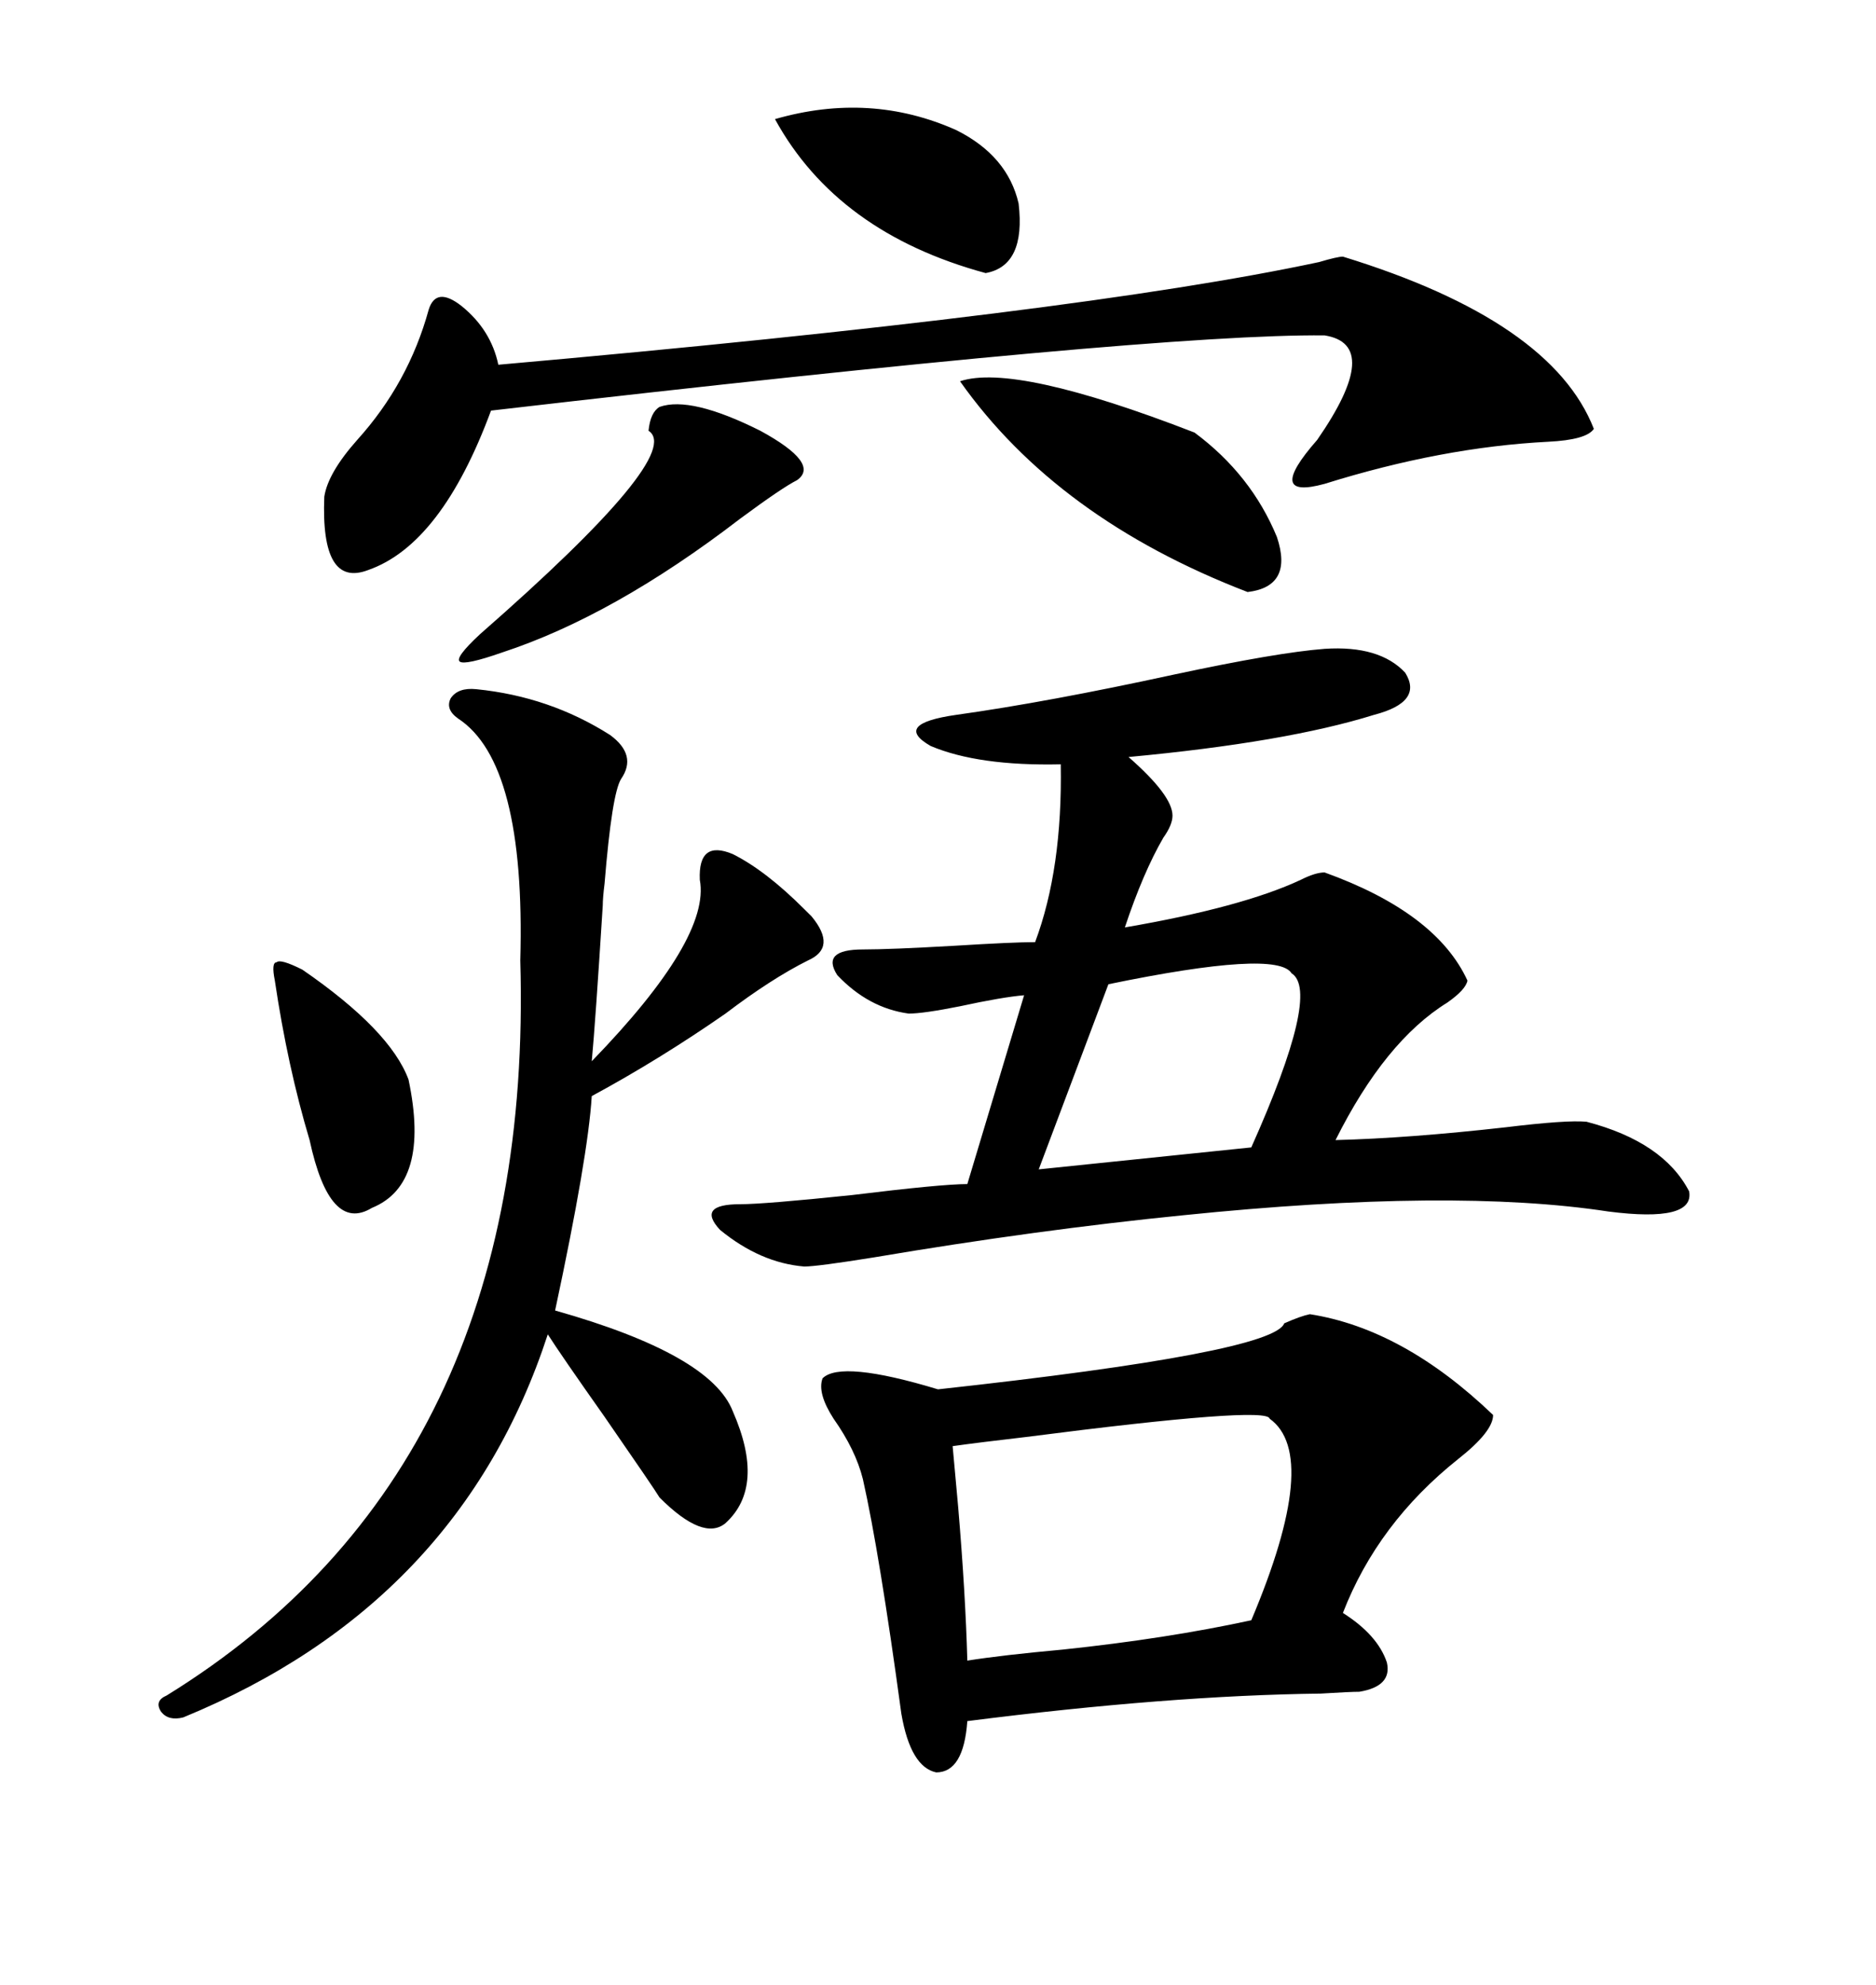 <svg xmlns="http://www.w3.org/2000/svg" xmlns:xlink="http://www.w3.org/1999/xlink" width="300" height="317.285"><path d="M211.82 103.71L211.82 103.71Q220.61 103.13 224.71 107.52L224.71 107.52Q227.64 112.21 219.73 114.26L219.73 114.26Q205.66 118.65 180.47 121.00L180.47 121.00Q187.50 127.15 187.50 130.37L187.50 130.37Q187.50 131.84 186.04 133.89L186.04 133.89Q182.81 139.45 179.88 148.24L179.88 148.24Q198.63 145.02 208.01 140.63L208.01 140.63Q210.35 139.45 211.82 139.45L211.82 139.45Q229.69 145.90 234.67 156.74L234.67 156.74Q234.38 158.20 231.45 160.25L231.45 160.25Q221.48 166.41 213.57 182.23L213.57 182.23Q225.29 181.93 240.82 180.18L240.82 180.18Q250.49 179.00 253.71 179.30L253.71 179.30Q266.02 182.52 270.12 190.43L270.12 190.43Q271.00 195.41 257.23 193.65L257.23 193.65Q232.32 189.84 189.26 194.24L189.26 194.24Q165.82 196.58 139.75 200.98L139.75 200.98Q130.66 202.44 128.61 202.44L128.61 202.44Q121.58 201.86 115.14 196.58L115.14 196.58Q111.33 192.48 118.36 192.48L118.36 192.48Q122.17 192.48 136.23 191.02L136.23 191.02Q150.59 189.26 154.69 189.26L154.69 189.26L163.77 159.08Q160.25 159.38 153.52 160.84L153.52 160.84Q147.66 162.01 145.31 162.01L145.31 162.01Q138.87 161.13 133.89 155.86L133.89 155.86Q131.25 151.76 137.99 151.76L137.99 151.76Q142.38 151.76 152.64 151.17L152.64 151.17Q162.01 150.59 165.53 150.59L165.53 150.59Q169.92 138.87 169.63 122.17L169.63 122.17Q156.45 122.46 148.83 119.24L148.83 119.24Q142.68 115.72 152.93 114.26L152.93 114.26Q167.58 112.21 187.79 107.81L187.79 107.81Q204.20 104.30 211.82 103.71ZM209.47 210.06L209.47 210.06Q224.41 212.40 238.77 226.17L238.77 226.17Q238.77 228.81 233.20 233.20L233.20 233.20Q220.31 243.46 214.75 257.81L214.75 257.81Q220.31 261.33 221.78 265.72L221.78 265.72Q222.66 269.53 217.38 270.41L217.38 270.41Q215.92 270.41 211.23 270.70L211.23 270.70Q186.91 271.00 154.69 275.10L154.69 275.10Q154.10 283.30 149.71 283.30L149.71 283.30Q145.61 282.42 144.14 273.93L144.14 273.93Q140.63 248.14 137.99 236.43L137.99 236.43Q136.82 231.74 133.30 226.76L133.30 226.76Q130.66 222.66 131.54 220.31L131.54 220.31Q134.47 217.38 150 222.07L150 222.07Q203.61 216.21 205.37 211.52L205.37 211.52Q208.01 210.35 209.47 210.06ZM76.17 110.16L76.17 110.16Q87.89 111.33 97.56 117.48L97.56 117.48Q101.95 120.70 99.32 124.51L99.32 124.51Q97.85 126.86 96.68 141.21L96.68 141.21Q96.39 143.55 96.39 144.73L96.39 144.73Q95.21 163.48 94.63 169.63L94.63 169.63Q113.67 150 111.91 140.63L111.91 140.63Q111.62 134.18 117.19 136.52L117.19 136.52Q122.46 139.16 128.61 145.31L128.61 145.31Q129.49 146.19 129.79 146.48L129.79 146.48Q133.89 151.46 129.20 153.52L129.20 153.52Q123.34 156.45 116.02 162.01L116.02 162.01Q105.47 169.34 94.63 175.20L94.63 175.20Q94.04 184.86 88.77 209.47L88.77 209.47Q113.67 216.50 117.19 225.59L117.19 225.59Q122.46 237.60 116.02 243.46L116.02 243.46Q112.50 246.39 105.47 239.36L105.47 239.36Q104.59 237.89 96.68 226.46L96.68 226.46Q89.65 216.50 87.60 213.28L87.60 213.28Q73.54 256.35 29.30 274.51L29.30 274.51Q26.95 275.10 25.78 273.63L25.78 273.63Q24.61 271.88 26.66 271.00L26.66 271.00Q85.55 234.67 83.20 153.52L83.20 153.52Q84.08 121.88 73.24 114.84L73.24 114.84Q71.19 113.38 72.07 111.62L72.07 111.62Q73.24 109.86 76.17 110.16ZM214.75 41.02L214.75 41.02Q248.14 51.27 254.88 68.55L254.88 68.55Q253.71 70.31 247.56 70.61L247.56 70.61Q230.57 71.48 211.82 77.34L211.82 77.34Q202.15 79.98 210.64 70.31L210.64 70.31Q221.19 55.08 211.82 53.61L211.82 53.61Q184.86 53.32 78.52 65.63L78.52 65.63Q70.61 87.01 58.89 91.11L58.89 91.11Q51.27 94.04 51.86 79.39L51.86 79.39Q52.44 75.59 57.13 70.31L57.13 70.31Q65.33 61.23 68.55 49.51L68.55 49.51Q69.73 45.70 73.83 48.93L73.83 48.93Q78.52 52.73 79.69 58.30L79.69 58.30Q172.56 50.10 210.94 41.89L210.94 41.89Q213.87 41.02 214.75 41.02ZM203.03 226.76L203.03 226.76Q202.73 224.71 164.06 229.69L164.06 229.69Q156.45 230.57 152.34 231.15L152.34 231.15Q152.64 234.38 153.22 240.82L153.22 240.82Q154.39 254.59 154.69 265.43L154.69 265.43Q160.25 264.55 169.92 263.67L169.92 263.67Q186.62 261.91 200.10 258.98L200.10 258.98Q211.23 232.62 203.03 226.76ZM206.54 155.57L206.54 155.57Q204.20 151.76 177.25 157.32L177.25 157.32L166.11 186.91L200.10 183.40Q211.23 158.50 206.54 155.57ZM153.52 60.94L153.52 60.94Q162.30 58.01 191.02 69.14L191.02 69.14Q200.10 75.88 204.20 85.84L204.20 85.84Q206.84 93.75 199.51 94.63L199.51 94.63Q169.04 82.91 153.52 60.94ZM105.47 65.04L105.47 65.04Q110.45 63.28 121.58 68.85L121.58 68.85Q131.25 74.12 127.44 76.76L127.44 76.76Q125.10 77.93 118.36 82.91L118.36 82.91Q98.14 98.44 80.27 104.30L80.27 104.30Q74.41 106.35 73.54 105.76L73.54 105.76Q72.66 105.18 76.76 101.37L76.76 101.37Q109.57 72.66 103.71 68.85L103.71 68.85Q104.00 65.92 105.47 65.04ZM123.93 19.04L123.93 19.04Q139.16 14.65 152.93 20.80L152.93 20.80Q161.13 24.90 162.89 32.52L162.89 32.52Q164.06 42.48 157.62 43.65L157.62 43.65Q133.89 37.21 123.93 19.04ZM48.34 154.98L48.34 154.98Q62.40 164.65 65.33 172.56L65.33 172.56Q68.85 189.26 59.47 193.07L59.47 193.07Q52.73 197.17 49.51 182.23L49.51 182.23Q46.00 170.51 43.95 156.74L43.95 156.74Q43.36 153.81 44.24 153.81L44.24 153.81Q44.82 153.22 48.34 154.98Z"/></svg>